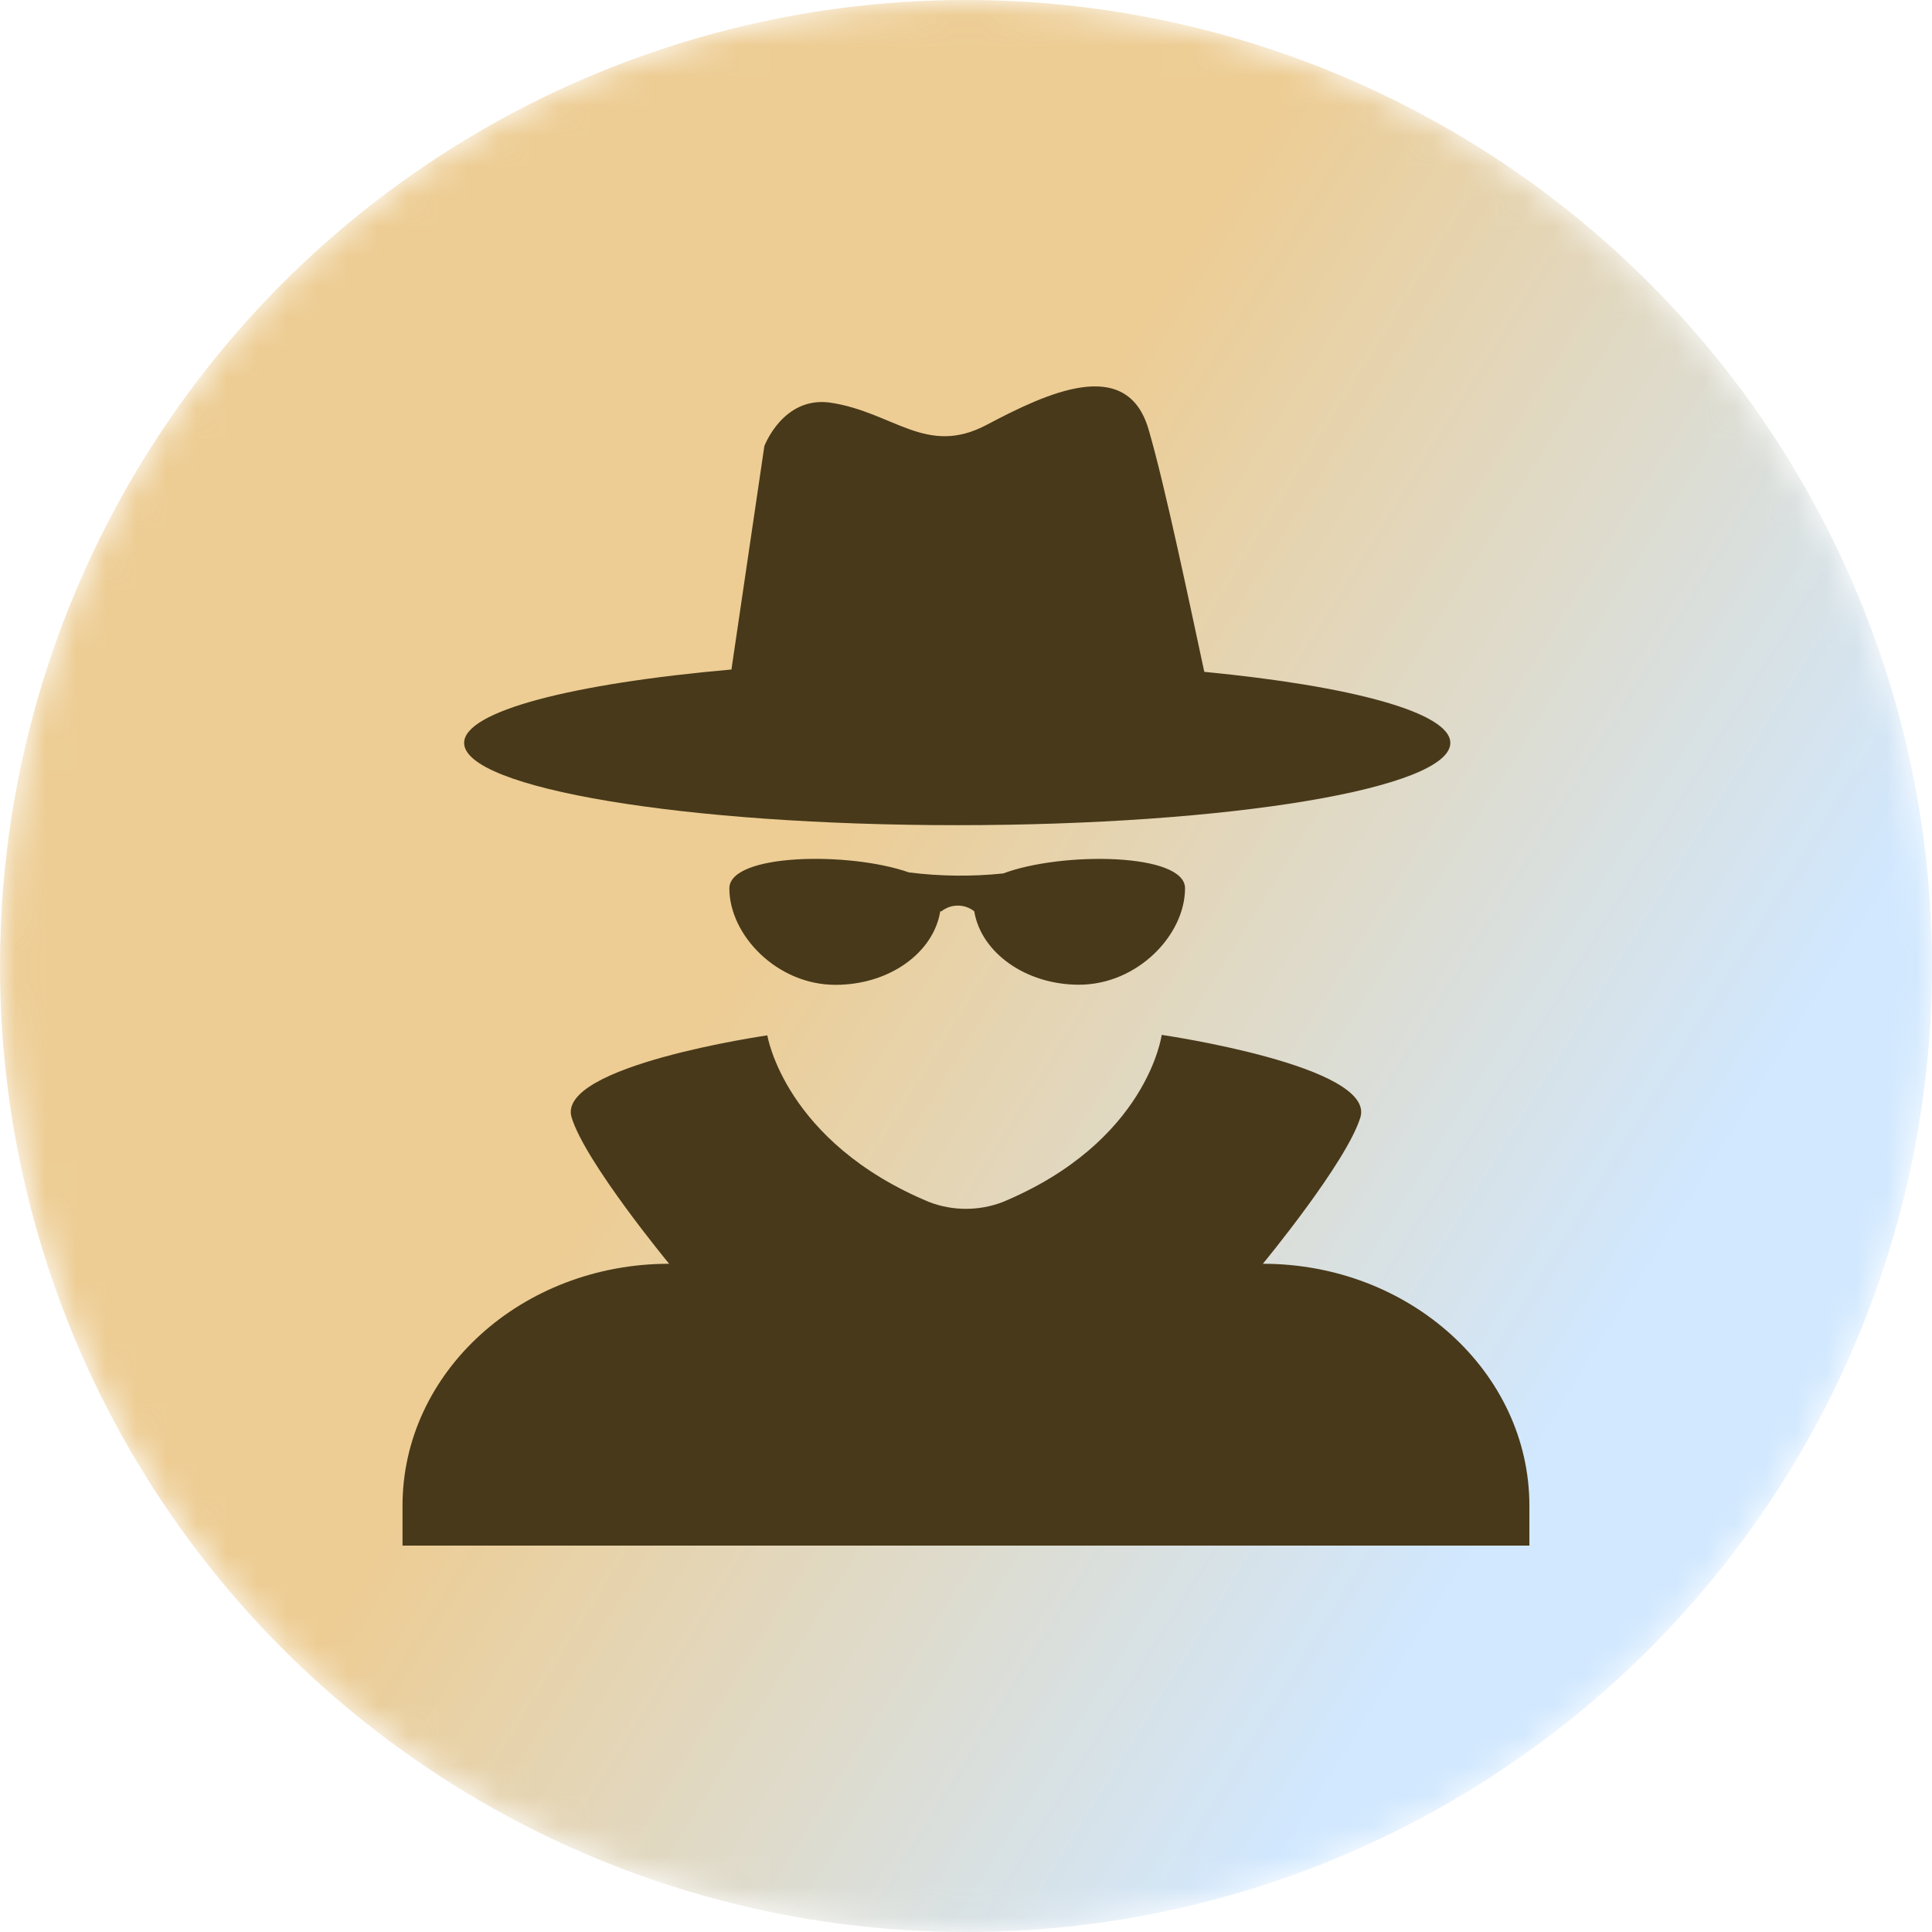 <svg width="64" height="64" viewBox="0 0 64 64" fill="none" xmlns="http://www.w3.org/2000/svg">
  <mask id="mask0_4653_49406" style="mask-type:alpha" maskUnits="userSpaceOnUse" x="0" y="0"
    width="64" height="64">
    <circle cx="32" cy="32" r="32" fill="#D9D9D9" />
  </mask>
  <g mask="url(#mask0_4653_49406)">
    <circle opacity="0.6" cx="32" cy="32" r="32" fill="url(#paint0_linear_4653_49406)" />
  </g>
  <g clip-path="url(#clip0_4653_49406)">
    <path
      d="M31.71 27.335C40.73 27.335 48.044 26.116 48.044 24.61C48.044 23.603 44.76 22.724 39.894 22.256C39.441 20.161 38.589 16.054 38.039 14.195C37.31 11.777 34.682 13.018 32.682 14.075C30.681 15.133 29.594 13.649 27.5 13.337C25.938 13.12 25.32 14.779 25.32 14.779L24.23 22.178C18.971 22.643 15.375 23.557 15.375 24.61C15.375 26.114 22.689 27.335 31.71 27.335Z"
      fill="#48391A" />
    <path
      d="M41.834 41.864C41.834 41.864 44.603 38.513 45.063 37.019C45.593 35.314 38.483 34.282 38.483 34.282C38.483 34.282 38.009 37.831 33.198 39.826C32.424 40.117 31.571 40.117 30.797 39.826C25.99 37.834 25.419 34.298 25.419 34.298C25.419 34.298 18.408 35.305 18.936 37.019C19.396 38.513 22.166 41.864 22.166 41.864C17.286 41.864 13.334 45.451 13.334 49.877V51.203L50.663 51.205V49.879C50.663 45.451 46.692 41.864 41.834 41.864Z"
      fill="#48391A" />
    <path
      d="M33.233 28.934C32.194 29.042 31.147 29.03 30.11 28.9C28.136 28.205 24.161 28.268 24.161 29.429C24.161 30.973 25.735 32.624 27.676 32.624C29.462 32.624 30.922 31.562 31.147 30.19H31.186V30.188C31.505 29.936 31.954 29.936 32.273 30.188C32.5 31.558 33.979 32.62 35.741 32.62C37.682 32.62 39.256 30.97 39.256 29.425C39.259 28.252 35.177 28.205 33.233 28.934Z"
      fill="#48391A" />
  </g>
  <defs>
    <linearGradient id="paint0_linear_4653_49406" x1="46.062" y1="-2.764" x2="72.611" y2="13.774"
      gradientUnits="userSpaceOnUse">
      <stop stop-color="#E1AB4C" />
      <stop offset="0.99" stop-color="#B2D8FE" />
    </linearGradient>
    <clipPath id="clip0_4653_49406">
      <rect width="38.4" height="38.4" fill="white" transform="translate(12.8 12.8)" />
    </clipPath>
  </defs>
</svg>